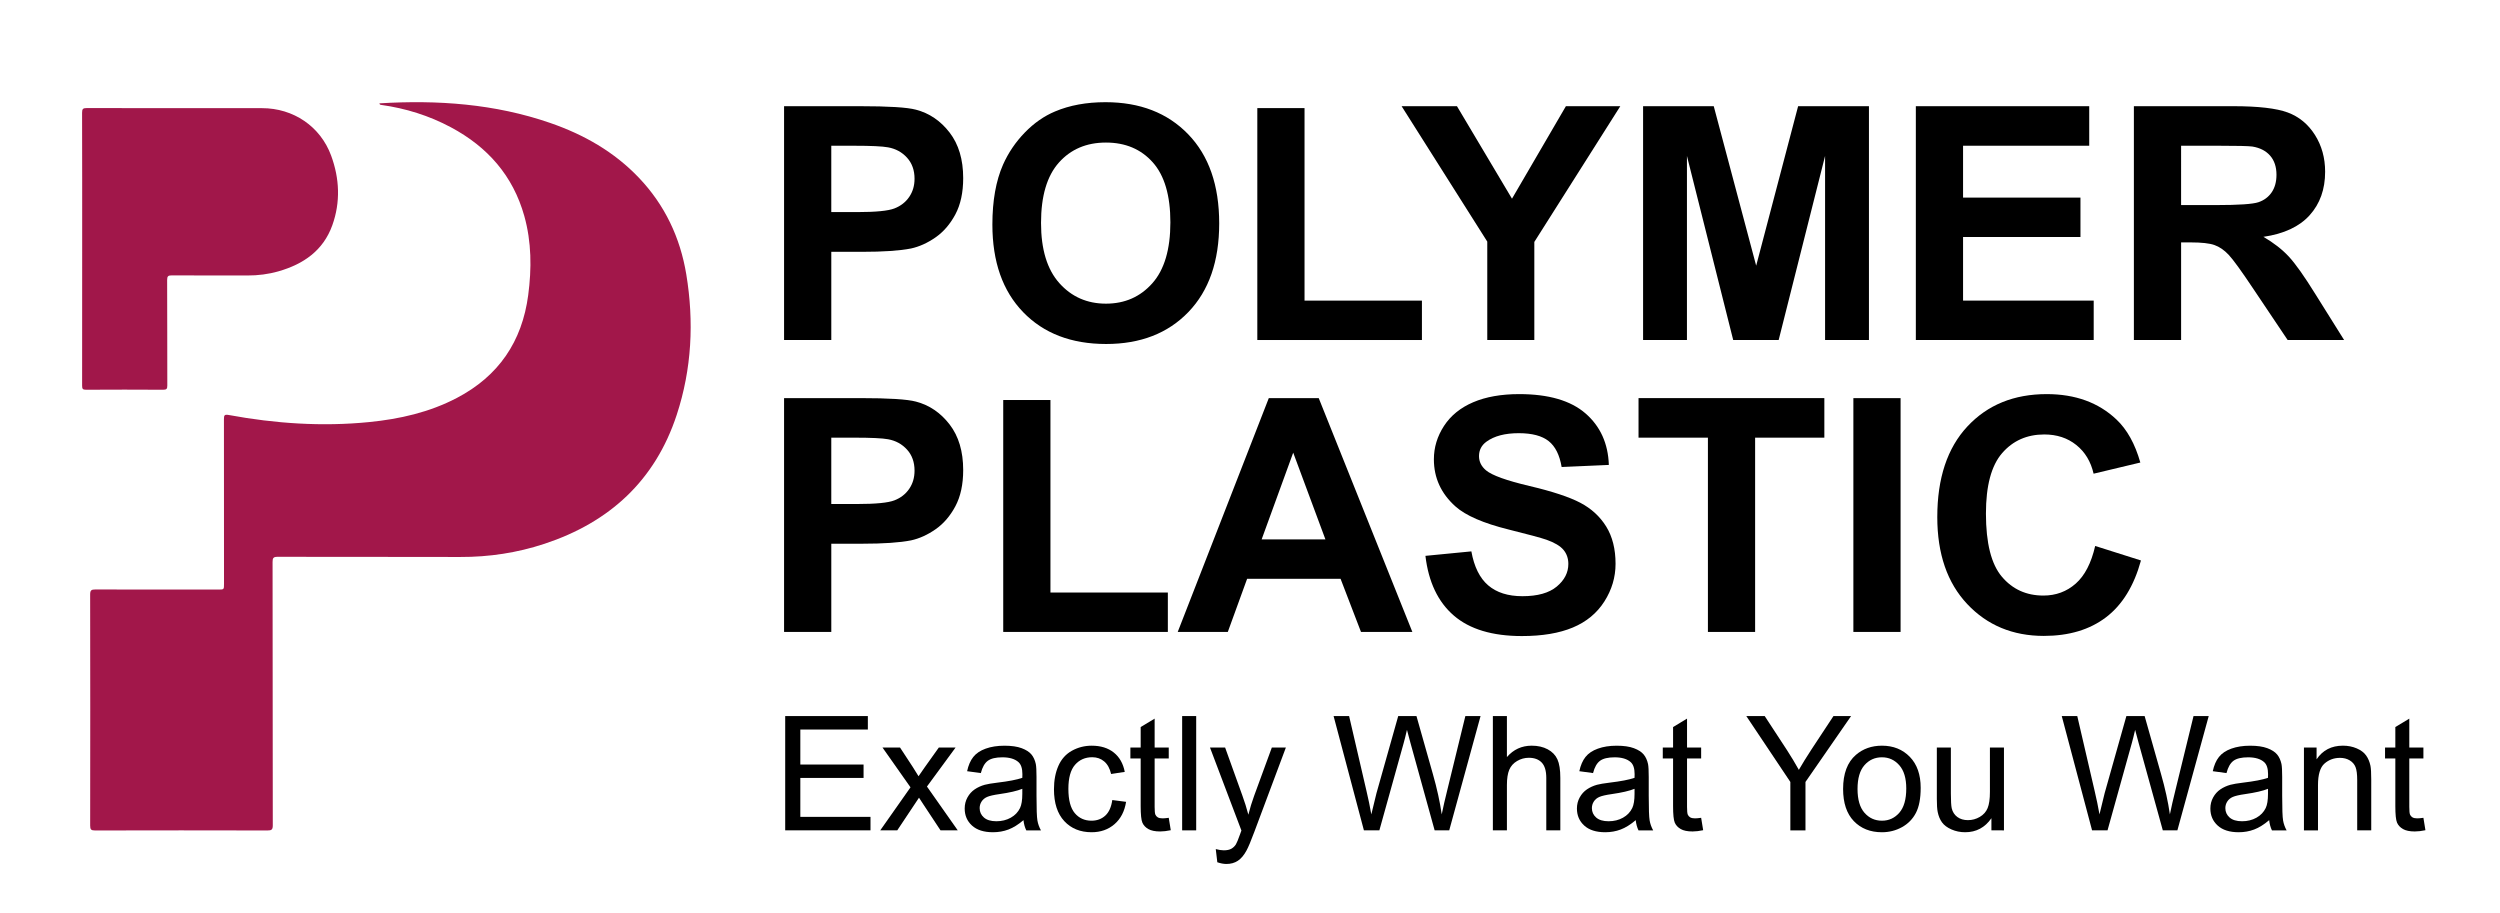 <?xml version="1.0" encoding="utf-8"?>
<!-- Generator: Adobe Illustrator 17.0.0, SVG Export Plug-In . SVG Version: 6.00 Build 0)  -->
<!DOCTYPE svg PUBLIC "-//W3C//DTD SVG 1.1//EN" "http://www.w3.org/Graphics/SVG/1.1/DTD/svg11.dtd">
<svg version="1.1" id="Layer_1" xmlns="http://www.w3.org/2000/svg" xmlns:xlink="http://www.w3.org/1999/xlink" x="0px" y="0px"
	 width="315px" height="115px" viewBox="0 0 315 115" enable-background="new 0 0 315 115" xml:space="preserve">
<g>
	<path d="M98.793,42.842V13.38h9.546c3.618,0,5.976,0.147,7.074,0.442c1.688,0.442,3.102,1.404,4.241,2.884
		c1.139,1.481,1.708,3.394,1.708,5.738c0,1.809-0.328,3.33-0.984,4.563c-0.657,1.232-1.491,2.2-2.502,2.904s-2.04,1.169-3.085,1.397
		c-1.42,0.281-3.477,0.422-6.169,0.422h-3.879v11.114H98.793z M104.742,18.364v8.36h3.256c2.344,0,3.912-0.154,4.703-0.462
		s1.41-0.791,1.859-1.447c0.449-0.656,0.673-1.42,0.673-2.291c0-1.072-0.315-1.956-0.945-2.653c-0.63-0.696-1.427-1.132-2.391-1.306
		c-0.71-0.134-2.138-0.201-4.281-0.201H104.742z"/>
	<path d="M125.04,28.292c0-3.001,0.449-5.52,1.347-7.557c0.67-1.5,1.584-2.847,2.743-4.04c1.159-1.192,2.428-2.077,3.809-2.653
		c1.835-0.777,3.952-1.166,6.351-1.166c4.341,0,7.814,1.346,10.42,4.04c2.606,2.693,3.909,6.438,3.909,11.234
		c0,4.756-1.293,8.478-3.879,11.164c-2.586,2.686-6.043,4.029-10.37,4.029c-4.381,0-7.865-1.336-10.451-4.009
		C126.333,36.663,125.04,32.981,125.04,28.292z M131.17,28.091c0,3.336,0.77,5.865,2.311,7.587c1.541,1.722,3.497,2.583,5.869,2.583
		c2.371,0,4.317-0.854,5.838-2.563c1.521-1.708,2.281-4.271,2.281-7.687c0-3.376-0.741-5.896-2.221-7.557
		c-1.481-1.661-3.447-2.492-5.898-2.492c-2.452,0-4.429,0.841-5.929,2.522C131.92,22.166,131.17,24.701,131.17,28.091z"/>
	<path d="M158.422,42.842V13.621h5.949v24.257h14.791v4.964H158.422z"/>
	<path d="M187.396,42.842v-12.4L176.603,13.38h6.974l6.934,11.656l6.793-11.656h6.854l-10.833,17.103v12.36H187.396z"/>
	<path d="M207.029,42.842V13.38h8.903l5.346,20.097l5.285-20.097h8.924v29.462h-5.527V19.65l-5.848,23.192h-5.728l-5.829-23.192
		v23.192H207.029z"/>
	<path d="M241.396,42.842V13.38h21.846v4.984h-15.896v6.532h14.792v4.964h-14.792v8.019h16.46v4.964H241.396z"/>
	<path d="M268.869,42.842V13.38h12.521c3.148,0,5.437,0.265,6.863,0.793c1.427,0.53,2.569,1.471,3.427,2.824
		c0.857,1.354,1.286,2.901,1.286,4.643c0,2.211-0.65,4.037-1.949,5.477c-1.3,1.44-3.243,2.348-5.828,2.723
		c1.286,0.75,2.348,1.575,3.185,2.472c0.838,0.897,1.967,2.492,3.387,4.783l3.598,5.748h-7.114l-4.301-6.411
		c-1.527-2.291-2.573-3.734-3.136-4.331c-0.563-0.596-1.159-1.005-1.788-1.226c-0.63-0.221-1.628-0.332-2.995-0.332h-1.205v12.299
		H268.869z M274.818,25.84h4.4c2.854,0,4.636-0.121,5.347-0.362c0.71-0.241,1.266-0.656,1.668-1.246
		c0.401-0.59,0.603-1.327,0.603-2.211c0-0.991-0.265-1.792-0.794-2.401c-0.529-0.61-1.276-0.995-2.24-1.156
		c-0.482-0.067-1.93-0.101-4.342-0.101h-4.642V25.84z"/>
</g>
<g>
	<path d="M98.793,79.623V50.161h9.546c3.618,0,5.976,0.147,7.074,0.442c1.688,0.442,3.102,1.404,4.241,2.884
		c1.139,1.48,1.708,3.394,1.708,5.738c0,1.809-0.328,3.329-0.984,4.562c-0.657,1.233-1.491,2.201-2.502,2.904
		s-2.04,1.169-3.085,1.396c-1.42,0.281-3.477,0.422-6.169,0.422h-3.879v11.114H98.793z M104.742,55.145v8.36h3.256
		c2.344,0,3.912-0.153,4.703-0.462s1.41-0.791,1.859-1.447c0.449-0.656,0.673-1.42,0.673-2.291c0-1.071-0.315-1.956-0.945-2.652
		c-0.63-0.697-1.427-1.133-2.391-1.307c-0.71-0.134-2.138-0.201-4.281-0.201H104.742z"/>
	<path d="M126.407,79.623V50.402h5.949v24.257h14.792v4.964H126.407z"/>
	<path d="M177.957,79.623h-6.472l-2.572-6.692h-11.777l-2.432,6.692h-6.311l11.476-29.462h6.29L177.957,79.623z M167.004,67.967
		l-4.06-10.933l-3.979,10.933H167.004z"/>
	<path d="M179.604,70.037l5.788-0.563c0.348,1.943,1.055,3.37,2.12,4.281s2.502,1.366,4.311,1.366c1.916,0,3.359-0.405,4.331-1.216
		s1.457-1.759,1.457-2.844c0-0.696-0.204-1.289-0.612-1.778c-0.409-0.489-1.123-0.915-2.141-1.276
		c-0.697-0.241-2.285-0.67-4.764-1.286c-3.188-0.79-5.426-1.762-6.712-2.914c-1.809-1.621-2.713-3.598-2.713-5.929
		c0-1.501,0.425-2.904,1.275-4.21c0.852-1.306,2.077-2.301,3.678-2.984c1.602-0.684,3.534-1.025,5.799-1.025
		c3.697,0,6.481,0.811,8.351,2.432c1.868,1.621,2.85,3.785,2.943,6.491l-5.948,0.262c-0.255-1.515-0.801-2.603-1.638-3.266
		c-0.838-0.664-2.094-0.995-3.769-0.995c-1.729,0-3.082,0.355-4.06,1.065c-0.63,0.455-0.944,1.064-0.944,1.828
		c0,0.697,0.294,1.293,0.884,1.789c0.75,0.63,2.572,1.286,5.467,1.97c2.894,0.683,5.034,1.39,6.421,2.12s2.472,1.729,3.256,2.994
		c0.783,1.267,1.176,2.831,1.176,4.693c0,1.688-0.47,3.269-1.407,4.742c-0.938,1.475-2.265,2.569-3.979,3.286
		s-3.852,1.075-6.41,1.075c-3.726,0-6.586-0.86-8.582-2.582S179.993,73.333,179.604,70.037z"/>
	<path d="M215.197,79.623V55.145h-8.742v-4.984h23.413v4.984h-8.723v24.479H215.197z"/>
	<path d="M233.525,79.623V50.161h5.949v29.462H233.525z"/>
	<path d="M263.993,68.791l5.768,1.828c-0.884,3.216-2.354,5.604-4.411,7.165s-4.666,2.341-7.828,2.341
		c-3.912,0-7.128-1.336-9.646-4.009s-3.778-6.327-3.778-10.963c0-4.904,1.267-8.713,3.799-11.426s5.861-4.069,9.988-4.069
		c3.604,0,6.531,1.065,8.782,3.195c1.34,1.26,2.345,3.068,3.015,5.426l-5.889,1.407c-0.349-1.527-1.075-2.733-2.181-3.617
		c-1.105-0.885-2.448-1.327-4.029-1.327c-2.184,0-3.956,0.784-5.315,2.352c-1.36,1.567-2.04,4.107-2.04,7.617
		c0,3.725,0.67,6.378,2.01,7.958c1.34,1.581,3.081,2.372,5.226,2.372c1.58,0,2.94-0.503,4.079-1.508S263.497,70.948,263.993,68.791z
		"/>
</g>
<g>
	<path d="M98.935,104.626V90.224h10.414v1.699h-8.508v4.411h7.968v1.689h-7.968v4.903h8.842v1.699H98.935z"/>
	<path d="M110.911,104.626l3.812-5.423l-3.527-5.011h2.21l1.602,2.446c0.301,0.465,0.543,0.854,0.727,1.169
		c0.288-0.433,0.553-0.815,0.796-1.149l1.758-2.466h2.112l-3.605,4.912l3.881,5.521h-2.171l-2.142-3.242l-0.57-0.874l-2.741,4.116
		H110.911z"/>
	<path d="M128.958,103.339c-0.655,0.557-1.286,0.95-1.891,1.179c-0.606,0.229-1.256,0.344-1.95,0.344
		c-1.146,0-2.027-0.279-2.643-0.84c-0.616-0.56-0.923-1.275-0.923-2.146c0-0.511,0.116-0.978,0.349-1.4
		c0.232-0.422,0.537-0.761,0.914-1.017c0.377-0.255,0.801-0.448,1.272-0.579c0.347-0.092,0.871-0.181,1.572-0.266
		c1.428-0.17,2.479-0.373,3.154-0.609c0.006-0.242,0.01-0.396,0.01-0.462c0-0.72-0.167-1.228-0.501-1.522
		c-0.452-0.399-1.124-0.6-2.014-0.6c-0.832,0-1.446,0.146-1.842,0.438c-0.396,0.292-0.689,0.808-0.879,1.548l-1.729-0.236
		c0.157-0.74,0.416-1.338,0.776-1.793s0.881-0.806,1.562-1.051c0.681-0.246,1.471-0.369,2.368-0.369
		c0.891,0,1.614,0.105,2.171,0.314c0.557,0.21,0.966,0.474,1.228,0.791c0.262,0.318,0.445,0.719,0.55,1.204
		c0.059,0.301,0.088,0.845,0.088,1.631v2.357c0,1.645,0.038,2.684,0.113,3.119c0.075,0.436,0.224,0.854,0.447,1.253h-1.847
		C129.129,104.259,129.011,103.83,128.958,103.339z M128.811,99.39c-0.642,0.262-1.604,0.484-2.888,0.668
		c-0.727,0.104-1.241,0.223-1.542,0.354s-0.534,0.323-0.698,0.575s-0.246,0.532-0.246,0.84c0,0.472,0.178,0.864,0.536,1.179
		c0.357,0.314,0.879,0.472,1.567,0.472c0.681,0,1.287-0.149,1.817-0.447c0.531-0.298,0.92-0.705,1.169-1.223
		c0.19-0.399,0.285-0.989,0.285-1.769V99.39z"/>
	<path d="M140.148,100.805l1.739,0.226c-0.19,1.198-0.676,2.137-1.459,2.814s-1.744,1.017-2.883,1.017
		c-1.428,0-2.576-0.466-3.443-1.399c-0.868-0.934-1.302-2.271-1.302-4.014c0-1.126,0.187-2.112,0.56-2.957
		c0.373-0.845,0.941-1.479,1.704-1.901c0.763-0.422,1.593-0.634,2.491-0.634c1.133,0,2.06,0.287,2.78,0.86
		c0.721,0.573,1.182,1.387,1.385,2.441l-1.719,0.265c-0.164-0.7-0.454-1.228-0.87-1.581c-0.416-0.354-0.918-0.531-1.508-0.531
		c-0.891,0-1.615,0.319-2.171,0.958s-0.835,1.649-0.835,3.031c0,1.401,0.269,2.42,0.806,3.056c0.537,0.635,1.238,0.953,2.103,0.953
		c0.694,0,1.274-0.213,1.739-0.639S140.024,101.688,140.148,100.805z"/>
	<path d="M147.262,103.044l0.255,1.563c-0.498,0.104-0.943,0.157-1.336,0.157c-0.642,0-1.14-0.102-1.493-0.305
		s-0.603-0.47-0.747-0.801s-0.216-1.026-0.216-2.088v-6.003h-1.297v-1.375h1.297v-2.584l1.759-1.062v3.646h1.778v1.375h-1.778v6.102
		c0,0.504,0.031,0.828,0.093,0.973c0.062,0.144,0.164,0.259,0.305,0.344c0.141,0.085,0.342,0.128,0.604,0.128
		C146.682,103.113,146.94,103.09,147.262,103.044z"/>
	<path d="M148.951,104.626V90.224h1.769v14.402H148.951z"/>
	<path d="M153.382,108.645l-0.196-1.661c0.386,0.105,0.724,0.157,1.012,0.157c0.393,0,0.708-0.065,0.943-0.196
		s0.429-0.314,0.58-0.55c0.111-0.177,0.292-0.616,0.541-1.316c0.033-0.099,0.085-0.242,0.157-0.433l-3.959-10.453h1.906l2.171,6.042
		c0.282,0.767,0.534,1.572,0.756,2.417c0.203-0.813,0.445-1.604,0.728-2.378l2.229-6.081h1.769l-3.969,10.61
		c-0.426,1.146-0.757,1.936-0.993,2.368c-0.314,0.582-0.674,1.01-1.081,1.282c-0.406,0.271-0.891,0.407-1.454,0.407
		C154.181,108.86,153.801,108.788,153.382,108.645z"/>
	<path d="M171.853,104.626l-3.821-14.402h1.955l2.19,9.441c0.235,0.988,0.438,1.971,0.609,2.947
		c0.366-1.539,0.583-2.427,0.648-2.663l2.741-9.726h2.299l2.063,7.289c0.518,1.808,0.891,3.508,1.12,5.1
		c0.184-0.911,0.423-1.955,0.718-3.135l2.26-9.254h1.915l-3.949,14.402h-1.837l-3.036-10.974c-0.255-0.917-0.406-1.48-0.452-1.69
		c-0.15,0.662-0.291,1.225-0.422,1.69l-3.056,10.974H171.853z"/>
	<path d="M188.102,104.626V90.224h1.769v5.167c0.825-0.956,1.866-1.435,3.124-1.435c0.773,0,1.444,0.152,2.015,0.457
		c0.569,0.305,0.978,0.726,1.223,1.263c0.246,0.537,0.368,1.316,0.368,2.338v6.612h-1.769v-6.612c0-0.884-0.191-1.527-0.574-1.93
		c-0.383-0.403-0.925-0.604-1.626-0.604c-0.524,0-1.017,0.136-1.479,0.407c-0.462,0.272-0.791,0.641-0.987,1.105
		s-0.295,1.107-0.295,1.926v5.708H188.102z"/>
	<path d="M206.101,103.339c-0.655,0.557-1.285,0.95-1.892,1.179c-0.605,0.229-1.256,0.344-1.95,0.344
		c-1.146,0-2.027-0.279-2.643-0.84c-0.615-0.56-0.924-1.275-0.924-2.146c0-0.511,0.116-0.978,0.35-1.4
		c0.232-0.422,0.536-0.761,0.913-1.017c0.377-0.255,0.801-0.448,1.272-0.579c0.347-0.092,0.871-0.181,1.572-0.266
		c1.428-0.17,2.479-0.373,3.153-0.609c0.007-0.242,0.01-0.396,0.01-0.462c0-0.72-0.167-1.228-0.501-1.522
		c-0.452-0.399-1.123-0.6-2.014-0.6c-0.832,0-1.446,0.146-1.843,0.438c-0.396,0.292-0.689,0.808-0.879,1.548l-1.729-0.236
		c0.157-0.74,0.416-1.338,0.776-1.793s0.881-0.806,1.563-1.051c0.681-0.246,1.47-0.369,2.367-0.369c0.891,0,1.614,0.105,2.172,0.314
		c0.557,0.21,0.966,0.474,1.228,0.791c0.262,0.318,0.445,0.719,0.551,1.204c0.059,0.301,0.088,0.845,0.088,1.631v2.357
		c0,1.645,0.038,2.684,0.113,3.119s0.224,0.854,0.447,1.253h-1.848C206.271,104.259,206.153,103.83,206.101,103.339z M205.953,99.39
		c-0.642,0.262-1.604,0.484-2.889,0.668c-0.727,0.104-1.241,0.223-1.542,0.354c-0.302,0.131-0.534,0.323-0.697,0.575
		c-0.164,0.252-0.246,0.532-0.246,0.84c0,0.472,0.179,0.864,0.535,1.179c0.357,0.314,0.88,0.472,1.567,0.472
		c0.681,0,1.287-0.149,1.817-0.447s0.92-0.705,1.169-1.223c0.19-0.399,0.285-0.989,0.285-1.769V99.39z"/>
	<path d="M214.344,103.044l0.255,1.563c-0.497,0.104-0.942,0.157-1.336,0.157c-0.642,0-1.14-0.102-1.493-0.305
		s-0.603-0.47-0.747-0.801c-0.144-0.331-0.216-1.026-0.216-2.088v-6.003h-1.297v-1.375h1.297v-2.584l1.759-1.062v3.646h1.778v1.375
		h-1.778v6.102c0,0.504,0.031,0.828,0.094,0.973c0.062,0.144,0.163,0.259,0.304,0.344c0.142,0.085,0.343,0.128,0.604,0.128
		C213.764,103.113,214.022,103.09,214.344,103.044z"/>
	<path d="M225.584,104.626v-6.101l-5.551-8.302h2.319l2.839,4.342c0.524,0.813,1.012,1.625,1.464,2.437
		c0.433-0.753,0.956-1.602,1.572-2.544l2.79-4.234h2.22l-5.747,8.302v6.101H225.584z"/>
	<path d="M232.231,99.409c0-1.932,0.537-3.363,1.611-4.293c0.897-0.773,1.991-1.16,3.281-1.16c1.435,0,2.606,0.471,3.518,1.41
		c0.91,0.94,1.365,2.238,1.365,3.896c0,1.343-0.201,2.398-0.604,3.169c-0.402,0.77-0.988,1.367-1.758,1.793
		c-0.771,0.425-1.61,0.638-2.521,0.638c-1.461,0-2.642-0.468-3.542-1.404S232.231,101.171,232.231,99.409z M234.049,99.409
		c0,1.336,0.292,2.337,0.875,3.001c0.583,0.665,1.316,0.998,2.2,0.998c0.878,0,1.608-0.335,2.191-1.003
		c0.582-0.668,0.874-1.687,0.874-3.055c0-1.291-0.293-2.269-0.879-2.933c-0.587-0.665-1.315-0.998-2.187-0.998
		c-0.884,0-1.617,0.331-2.2,0.993C234.341,97.074,234.049,98.073,234.049,99.409z"/>
	<path d="M250.918,104.626v-1.532c-0.813,1.179-1.916,1.768-3.311,1.768c-0.616,0-1.19-0.117-1.725-0.354
		c-0.533-0.235-0.93-0.532-1.188-0.889c-0.259-0.357-0.44-0.794-0.545-1.312c-0.072-0.348-0.108-0.897-0.108-1.65v-6.465h1.769
		v5.786c0,0.924,0.036,1.546,0.107,1.867c0.111,0.465,0.348,0.83,0.708,1.096c0.36,0.265,0.806,0.397,1.336,0.397
		s1.028-0.136,1.493-0.407c0.465-0.272,0.794-0.643,0.987-1.11c0.193-0.469,0.29-1.148,0.29-2.039v-5.59h1.769v10.434H250.918z"/>
	<path d="M263.602,104.626l-3.821-14.402h1.955l2.19,9.441c0.235,0.988,0.438,1.971,0.609,2.947
		c0.366-1.539,0.583-2.427,0.648-2.663l2.741-9.726h2.299l2.063,7.289c0.518,1.808,0.891,3.508,1.12,5.1
		c0.184-0.911,0.423-1.955,0.718-3.135l2.26-9.254h1.915l-3.949,14.402h-1.837l-3.036-10.974c-0.255-0.917-0.406-1.48-0.452-1.69
		c-0.15,0.662-0.291,1.225-0.422,1.69l-3.056,10.974H263.602z"/>
	<path d="M285.915,103.339c-0.655,0.557-1.285,0.95-1.892,1.179c-0.605,0.229-1.256,0.344-1.95,0.344
		c-1.146,0-2.027-0.279-2.643-0.84c-0.615-0.56-0.924-1.275-0.924-2.146c0-0.511,0.116-0.978,0.35-1.4
		c0.232-0.422,0.536-0.761,0.913-1.017c0.377-0.255,0.801-0.448,1.272-0.579c0.347-0.092,0.871-0.181,1.572-0.266
		c1.428-0.17,2.479-0.373,3.153-0.609c0.007-0.242,0.01-0.396,0.01-0.462c0-0.72-0.167-1.228-0.501-1.522
		c-0.452-0.399-1.123-0.6-2.014-0.6c-0.832,0-1.446,0.146-1.843,0.438c-0.396,0.292-0.689,0.808-0.879,1.548l-1.729-0.236
		c0.157-0.74,0.416-1.338,0.776-1.793s0.881-0.806,1.563-1.051c0.681-0.246,1.47-0.369,2.367-0.369c0.891,0,1.614,0.105,2.172,0.314
		c0.557,0.21,0.966,0.474,1.228,0.791c0.262,0.318,0.445,0.719,0.551,1.204c0.059,0.301,0.088,0.845,0.088,1.631v2.357
		c0,1.645,0.038,2.684,0.113,3.119s0.224,0.854,0.447,1.253h-1.848C286.085,104.259,285.968,103.83,285.915,103.339z M285.768,99.39
		c-0.642,0.262-1.604,0.484-2.889,0.668c-0.727,0.104-1.241,0.223-1.542,0.354c-0.302,0.131-0.534,0.323-0.697,0.575
		c-0.164,0.252-0.246,0.532-0.246,0.84c0,0.472,0.179,0.864,0.535,1.179c0.357,0.314,0.88,0.472,1.567,0.472
		c0.681,0,1.287-0.149,1.817-0.447s0.92-0.705,1.169-1.223c0.19-0.399,0.285-0.989,0.285-1.769V99.39z"/>
	<path d="M290.297,104.626V94.192h1.592v1.483c0.767-1.146,1.873-1.72,3.32-1.72c0.629,0,1.207,0.113,1.734,0.34
		c0.527,0.226,0.922,0.521,1.184,0.889s0.445,0.803,0.551,1.307c0.065,0.327,0.098,0.9,0.098,1.72v6.415h-1.769v-6.347
		c0-0.721-0.068-1.259-0.206-1.616c-0.138-0.356-0.382-0.642-0.731-0.854c-0.351-0.213-0.762-0.319-1.233-0.319
		c-0.753,0-1.403,0.239-1.95,0.717c-0.547,0.479-0.82,1.386-0.82,2.722v5.698H290.297z"/>
	<path d="M305.349,103.044l0.255,1.563c-0.497,0.104-0.942,0.157-1.336,0.157c-0.642,0-1.14-0.102-1.493-0.305
		s-0.603-0.47-0.747-0.801c-0.144-0.331-0.216-1.026-0.216-2.088v-6.003h-1.297v-1.375h1.297v-2.584l1.759-1.062v3.646h1.778v1.375
		h-1.778v6.102c0,0.504,0.031,0.828,0.094,0.973c0.062,0.144,0.163,0.259,0.304,0.344c0.142,0.085,0.343,0.128,0.604,0.128
		C304.769,103.113,305.027,103.09,305.349,103.044z"/>
</g>
<path fill="#A2174A" d="M47.803,13.022c7.328-0.447,14.537,0.056,21.523,2.47c4.239,1.465,8.059,3.631,11.18,6.911
	c3.263,3.428,5.201,7.535,5.966,12.165c0.988,5.982,0.692,11.923-1.206,17.705c-2.721,8.289-8.478,13.543-16.666,16.248
	c-3.44,1.136-6.98,1.671-10.612,1.659c-7.67-0.025-15.34-0.001-23.01-0.021c-0.541-0.001-0.635,0.155-0.634,0.658
	c0.015,11.055,0.006,22.11,0.027,33.165c0.001,0.565-0.159,0.659-0.68,0.658c-7.238-0.018-14.476-0.017-21.714,0
	c-0.495,0.001-0.617-0.126-0.616-0.617c0.015-9.705,0.016-19.409-0.002-29.114c-0.001-0.541,0.161-0.638,0.663-0.636
	c5.167,0.019,10.335,0.012,15.502,0.012c0.701,0,0.701,0,0.701-0.727c0-6.914,0.004-13.828-0.009-20.742
	c-0.001-0.492,0.066-0.626,0.616-0.524c5.852,1.078,11.746,1.482,17.68,0.89c3.852-0.384,7.594-1.229,11.057-3.043
	c5.251-2.751,8.213-7.091,8.986-12.96c0.441-3.353,0.424-6.68-0.492-9.957c-1.425-5.093-4.641-8.724-9.253-11.185
	c-2.754-1.469-5.691-2.388-8.781-2.818C47.935,13.204,47.846,13.201,47.803,13.022"/>
<path fill="#A1174A" d="M10.354,31.322c0-5.706,0.006-11.411-0.012-17.117c-0.001-0.472,0.109-0.59,0.586-0.589
	c7.361,0.017,14.723,0.012,22.085,0.012c3.946,0,7.357,2.295,8.711,5.985c1.06,2.888,1.193,5.854,0.145,8.774
	c-1.143,3.184-3.631,4.893-6.765,5.795c-1.285,0.37-2.602,0.534-3.942,0.53c-3.168-0.009-6.336,0.007-9.503-0.014
	c-0.463-0.003-0.602,0.094-0.6,0.585c0.022,4.428,0.008,8.855,0.021,13.283c0.001,0.404-0.077,0.545-0.519,0.542
	c-3.24-0.021-6.48-0.02-9.719-0.001c-0.413,0.002-0.497-0.112-0.496-0.507C10.358,42.841,10.354,37.082,10.354,31.322"/>
<rect x="-35" y="-133.512" fill="none" width="363.512" height="363.512"/>
<g>
</g>
<g>
</g>
<g>
</g>
<g>
</g>
<g>
</g>
<g>
</g>
<g>
</g>
<g>
</g>
<g>
</g>
<g>
</g>
<g>
</g>
<g>
</g>
<g>
</g>
<g>
</g>
<g>
</g>
</svg>
